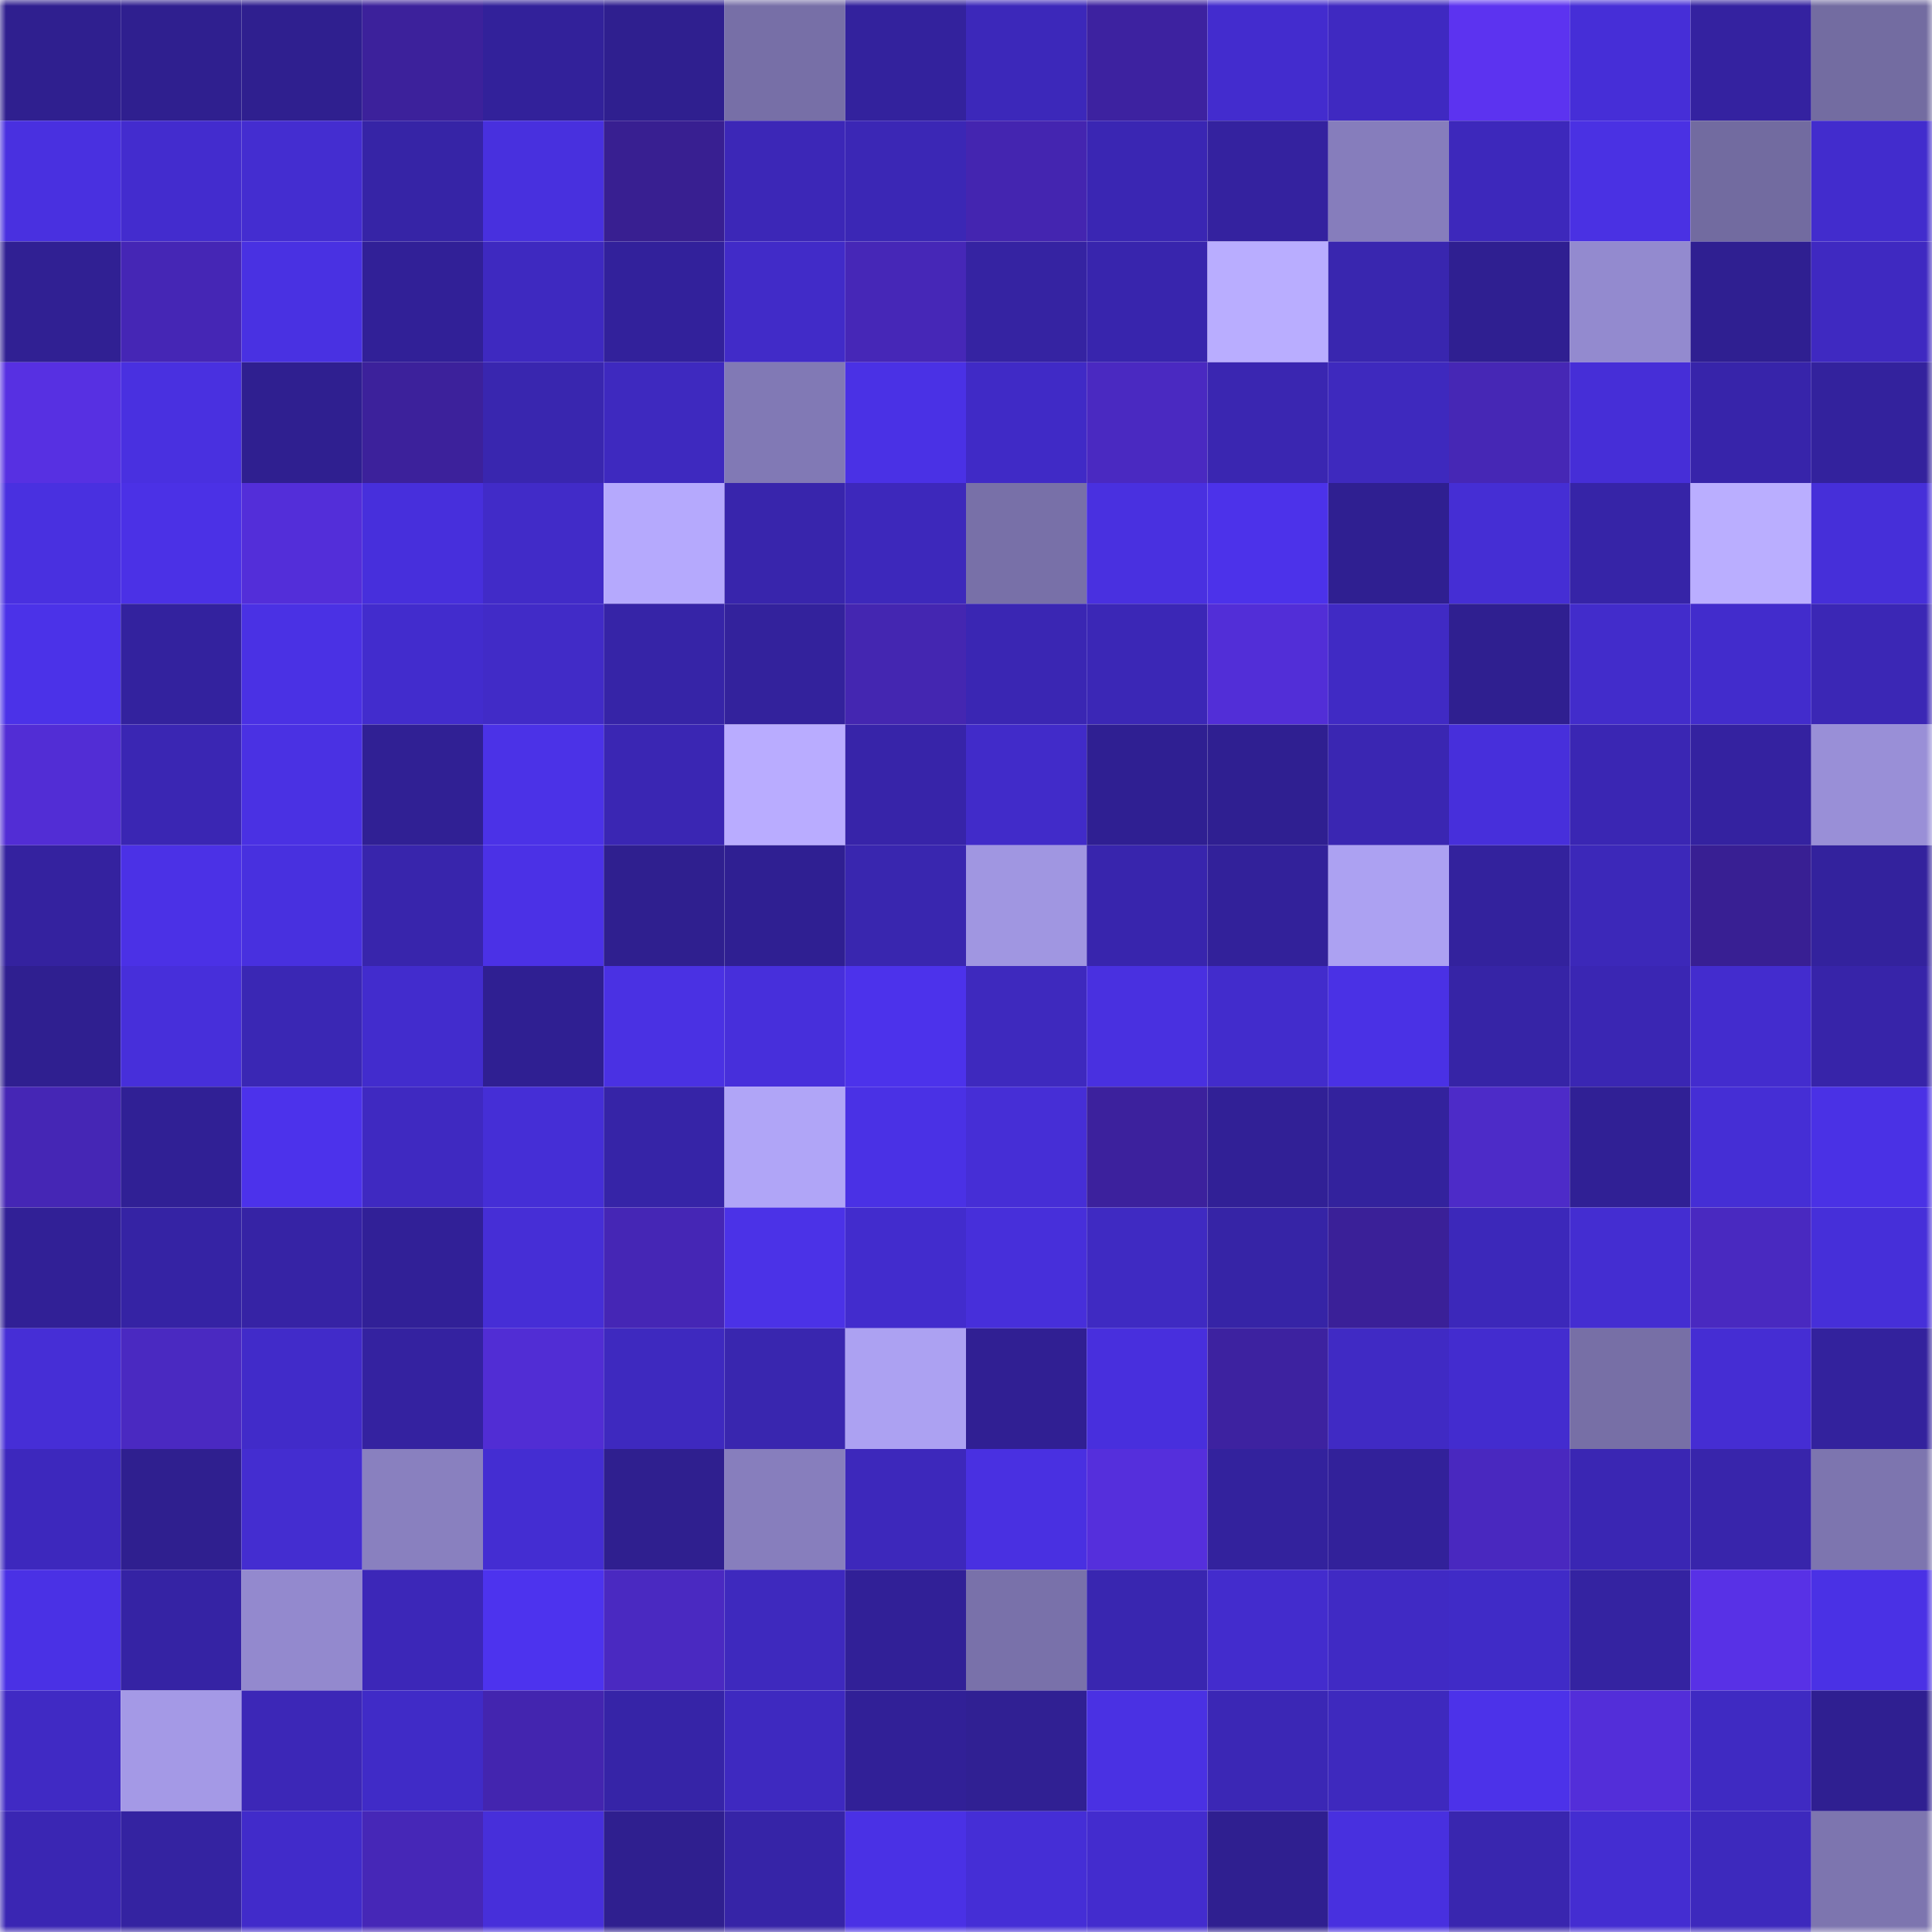 <svg viewBox="0 0 160 160" fill="none" role="img" xmlns="http://www.w3.org/2000/svg" width="240" height="240" name="farcaster%2Csiri"><mask id="583848042" mask-type="alpha" maskUnits="userSpaceOnUse" x="0" y="0" width="160" height="160"><rect width="160" height="160" fill="#FFFFFF"></rect></mask><g mask="url(#583848042)"><rect x="0" y="0" width="10" height="10" fill="#2f1f8f"></rect><rect x="10" y="0" width="10" height="10" fill="#2f1f8f"></rect><rect x="20" y="0" width="10" height="10" fill="#2f1f8f"></rect><rect x="30" y="0" width="10" height="10" fill="#3c219b"></rect><rect x="40" y="0" width="10" height="10" fill="#32219a"></rect><rect x="50" y="0" width="10" height="10" fill="#2f1f8f"></rect><rect x="60" y="0" width="10" height="10" fill="#776fa7"></rect><rect x="70" y="0" width="10" height="10" fill="#33229d"></rect><rect x="80" y="0" width="10" height="10" fill="#3c28ba"></rect><rect x="90" y="0" width="10" height="10" fill="#3d22a0"></rect><rect x="100" y="0" width="10" height="10" fill="#432cce"></rect><rect x="110" y="0" width="10" height="10" fill="#3f29c1"></rect><rect x="120" y="0" width="10" height="10" fill="#5c33f0"></rect><rect x="130" y="0" width="10" height="10" fill="#462ed7"></rect><rect x="140" y="0" width="10" height="10" fill="#3422a0"></rect><rect x="150" y="0" width="10" height="10" fill="#736ca1"></rect><rect x="0" y="10" width="10" height="10" fill="#4930e0"></rect><rect x="10" y="10" width="10" height="10" fill="#432cce"></rect><rect x="20" y="10" width="10" height="10" fill="#442dd0"></rect><rect x="30" y="10" width="10" height="10" fill="#3624a6"></rect><rect x="40" y="10" width="10" height="10" fill="#4830de"></rect><rect x="50" y="10" width="10" height="10" fill="#381f91"></rect><rect x="60" y="10" width="10" height="10" fill="#3c27b7"></rect><rect x="70" y="10" width="10" height="10" fill="#3b27b5"></rect><rect x="80" y="10" width="10" height="10" fill="#4425b0"></rect><rect x="90" y="10" width="10" height="10" fill="#3a26b3"></rect><rect x="100" y="10" width="10" height="10" fill="#34229f"></rect><rect x="110" y="10" width="10" height="10" fill="#867dbc"></rect><rect x="120" y="10" width="10" height="10" fill="#3d28bb"></rect><rect x="130" y="10" width="10" height="10" fill="#4a31e3"></rect><rect x="140" y="10" width="10" height="10" fill="#726ba0"></rect><rect x="150" y="10" width="10" height="10" fill="#422ccd"></rect><rect x="0" y="20" width="10" height="10" fill="#302093"></rect><rect x="10" y="20" width="10" height="10" fill="#4526b5"></rect><rect x="20" y="20" width="10" height="10" fill="#4931e2"></rect><rect x="30" y="20" width="10" height="10" fill="#312097"></rect><rect x="40" y="20" width="10" height="10" fill="#3e29c0"></rect><rect x="50" y="20" width="10" height="10" fill="#32219b"></rect><rect x="60" y="20" width="10" height="10" fill="#412bc8"></rect><rect x="70" y="20" width="10" height="10" fill="#4627b7"></rect><rect x="80" y="20" width="10" height="10" fill="#3523a2"></rect><rect x="90" y="20" width="10" height="10" fill="#3825ad"></rect><rect x="100" y="20" width="10" height="10" fill="#b9adff"></rect><rect x="110" y="20" width="10" height="10" fill="#3926af"></rect><rect x="120" y="20" width="10" height="10" fill="#2f1f91"></rect><rect x="130" y="20" width="10" height="10" fill="#938acf"></rect><rect x="140" y="20" width="10" height="10" fill="#2f1f91"></rect><rect x="150" y="20" width="10" height="10" fill="#3f29c1"></rect><rect x="0" y="30" width="10" height="10" fill="#5730e2"></rect><rect x="10" y="30" width="10" height="10" fill="#4930e0"></rect><rect x="20" y="30" width="10" height="10" fill="#2f1f90"></rect><rect x="30" y="30" width="10" height="10" fill="#3c219b"></rect><rect x="40" y="30" width="10" height="10" fill="#3926af"></rect><rect x="50" y="30" width="10" height="10" fill="#3e29bf"></rect><rect x="60" y="30" width="10" height="10" fill="#8179b5"></rect><rect x="70" y="30" width="10" height="10" fill="#4a31e5"></rect><rect x="80" y="30" width="10" height="10" fill="#402ac6"></rect><rect x="90" y="30" width="10" height="10" fill="#4a29c1"></rect><rect x="100" y="30" width="10" height="10" fill="#3a26b1"></rect><rect x="110" y="30" width="10" height="10" fill="#3e29be"></rect><rect x="120" y="30" width="10" height="10" fill="#4627b5"></rect><rect x="130" y="30" width="10" height="10" fill="#462ed7"></rect><rect x="140" y="30" width="10" height="10" fill="#3724aa"></rect><rect x="150" y="30" width="10" height="10" fill="#33229d"></rect><rect x="0" y="40" width="10" height="10" fill="#4930e0"></rect><rect x="10" y="40" width="10" height="10" fill="#4b31e6"></rect><rect x="20" y="40" width="10" height="10" fill="#532ed9"></rect><rect x="30" y="40" width="10" height="10" fill="#472fdc"></rect><rect x="40" y="40" width="10" height="10" fill="#412bc8"></rect><rect x="50" y="40" width="10" height="10" fill="#b5a9fd"></rect><rect x="60" y="40" width="10" height="10" fill="#3825ac"></rect><rect x="70" y="40" width="10" height="10" fill="#3d28bb"></rect><rect x="80" y="40" width="10" height="10" fill="#7870a8"></rect><rect x="90" y="40" width="10" height="10" fill="#4930e0"></rect><rect x="100" y="40" width="10" height="10" fill="#4c32ea"></rect><rect x="110" y="40" width="10" height="10" fill="#2f1f91"></rect><rect x="120" y="40" width="10" height="10" fill="#452ed4"></rect><rect x="130" y="40" width="10" height="10" fill="#3624a7"></rect><rect x="140" y="40" width="10" height="10" fill="#baaeff"></rect><rect x="150" y="40" width="10" height="10" fill="#462fd9"></rect><rect x="0" y="50" width="10" height="10" fill="#4b32e8"></rect><rect x="10" y="50" width="10" height="10" fill="#33229e"></rect><rect x="20" y="50" width="10" height="10" fill="#4a31e4"></rect><rect x="30" y="50" width="10" height="10" fill="#422ccd"></rect><rect x="40" y="50" width="10" height="10" fill="#412bc7"></rect><rect x="50" y="50" width="10" height="10" fill="#3624a7"></rect><rect x="60" y="50" width="10" height="10" fill="#33229c"></rect><rect x="70" y="50" width="10" height="10" fill="#4426b1"></rect><rect x="80" y="50" width="10" height="10" fill="#3a26b3"></rect><rect x="90" y="50" width="10" height="10" fill="#3b27b6"></rect><rect x="100" y="50" width="10" height="10" fill="#522ed7"></rect><rect x="110" y="50" width="10" height="10" fill="#402ac4"></rect><rect x="120" y="50" width="10" height="10" fill="#2f1f90"></rect><rect x="130" y="50" width="10" height="10" fill="#422ccb"></rect><rect x="140" y="50" width="10" height="10" fill="#422ccc"></rect><rect x="150" y="50" width="10" height="10" fill="#3b27b5"></rect><rect x="0" y="60" width="10" height="10" fill="#522dd5"></rect><rect x="10" y="60" width="10" height="10" fill="#3a26b3"></rect><rect x="20" y="60" width="10" height="10" fill="#4a31e3"></rect><rect x="30" y="60" width="10" height="10" fill="#302094"></rect><rect x="40" y="60" width="10" height="10" fill="#4b32e7"></rect><rect x="50" y="60" width="10" height="10" fill="#3a26b3"></rect><rect x="60" y="60" width="10" height="10" fill="#b9acff"></rect><rect x="70" y="60" width="10" height="10" fill="#3724a9"></rect><rect x="80" y="60" width="10" height="10" fill="#412bc9"></rect><rect x="90" y="60" width="10" height="10" fill="#2f1f92"></rect><rect x="100" y="60" width="10" height="10" fill="#2f1f91"></rect><rect x="110" y="60" width="10" height="10" fill="#3a26b2"></rect><rect x="120" y="60" width="10" height="10" fill="#472fdb"></rect><rect x="130" y="60" width="10" height="10" fill="#3a26b3"></rect><rect x="140" y="60" width="10" height="10" fill="#3422a0"></rect><rect x="150" y="60" width="10" height="10" fill="#998fd7"></rect><rect x="0" y="70" width="10" height="10" fill="#34229f"></rect><rect x="10" y="70" width="10" height="10" fill="#4b31e6"></rect><rect x="20" y="70" width="10" height="10" fill="#4830df"></rect><rect x="30" y="70" width="10" height="10" fill="#3825ac"></rect><rect x="40" y="70" width="10" height="10" fill="#4b31e6"></rect><rect x="50" y="70" width="10" height="10" fill="#2f1f8f"></rect><rect x="60" y="70" width="10" height="10" fill="#2f1f92"></rect><rect x="70" y="70" width="10" height="10" fill="#3926af"></rect><rect x="80" y="70" width="10" height="10" fill="#a096e1"></rect><rect x="90" y="70" width="10" height="10" fill="#3825ad"></rect><rect x="100" y="70" width="10" height="10" fill="#32219a"></rect><rect x="110" y="70" width="10" height="10" fill="#aca1f2"></rect><rect x="120" y="70" width="10" height="10" fill="#33229d"></rect><rect x="130" y="70" width="10" height="10" fill="#3c28b9"></rect><rect x="140" y="70" width="10" height="10" fill="#381f93"></rect><rect x="150" y="70" width="10" height="10" fill="#33229d"></rect><rect x="0" y="80" width="10" height="10" fill="#2f1f90"></rect><rect x="10" y="80" width="10" height="10" fill="#472fda"></rect><rect x="20" y="80" width="10" height="10" fill="#3a27b4"></rect><rect x="30" y="80" width="10" height="10" fill="#422ccd"></rect><rect x="40" y="80" width="10" height="10" fill="#2f1f92"></rect><rect x="50" y="80" width="10" height="10" fill="#4a31e3"></rect><rect x="60" y="80" width="10" height="10" fill="#472fdb"></rect><rect x="70" y="80" width="10" height="10" fill="#4c32eb"></rect><rect x="80" y="80" width="10" height="10" fill="#3e29be"></rect><rect x="90" y="80" width="10" height="10" fill="#4930e0"></rect><rect x="100" y="80" width="10" height="10" fill="#422ccc"></rect><rect x="110" y="80" width="10" height="10" fill="#4a31e5"></rect><rect x="120" y="80" width="10" height="10" fill="#3624a6"></rect><rect x="130" y="80" width="10" height="10" fill="#3a26b3"></rect><rect x="140" y="80" width="10" height="10" fill="#432cce"></rect><rect x="150" y="80" width="10" height="10" fill="#3724a9"></rect><rect x="0" y="90" width="10" height="10" fill="#4526b5"></rect><rect x="10" y="90" width="10" height="10" fill="#302095"></rect><rect x="20" y="90" width="10" height="10" fill="#4c32eb"></rect><rect x="30" y="90" width="10" height="10" fill="#3f29c1"></rect><rect x="40" y="90" width="10" height="10" fill="#452ed6"></rect><rect x="50" y="90" width="10" height="10" fill="#3624a7"></rect><rect x="60" y="90" width="10" height="10" fill="#b0a5f7"></rect><rect x="70" y="90" width="10" height="10" fill="#4a31e5"></rect><rect x="80" y="90" width="10" height="10" fill="#462ed6"></rect><rect x="90" y="90" width="10" height="10" fill="#3c219d"></rect><rect x="100" y="90" width="10" height="10" fill="#312096"></rect><rect x="110" y="90" width="10" height="10" fill="#33229d"></rect><rect x="120" y="90" width="10" height="10" fill="#4d2bc8"></rect><rect x="130" y="90" width="10" height="10" fill="#302095"></rect><rect x="140" y="90" width="10" height="10" fill="#452ed5"></rect><rect x="150" y="90" width="10" height="10" fill="#4a31e5"></rect><rect x="0" y="100" width="10" height="10" fill="#312096"></rect><rect x="10" y="100" width="10" height="10" fill="#3523a4"></rect><rect x="20" y="100" width="10" height="10" fill="#3623a5"></rect><rect x="30" y="100" width="10" height="10" fill="#312097"></rect><rect x="40" y="100" width="10" height="10" fill="#462ed6"></rect><rect x="50" y="100" width="10" height="10" fill="#4526b5"></rect><rect x="60" y="100" width="10" height="10" fill="#4b32e7"></rect><rect x="70" y="100" width="10" height="10" fill="#422ccd"></rect><rect x="80" y="100" width="10" height="10" fill="#472fda"></rect><rect x="90" y="100" width="10" height="10" fill="#3f2ac2"></rect><rect x="100" y="100" width="10" height="10" fill="#3624a6"></rect><rect x="110" y="100" width="10" height="10" fill="#3a2098"></rect><rect x="120" y="100" width="10" height="10" fill="#3c28ba"></rect><rect x="130" y="100" width="10" height="10" fill="#442dd1"></rect><rect x="140" y="100" width="10" height="10" fill="#4929c0"></rect><rect x="150" y="100" width="10" height="10" fill="#462fd9"></rect><rect x="0" y="110" width="10" height="10" fill="#462ed6"></rect><rect x="10" y="110" width="10" height="10" fill="#4a29c1"></rect><rect x="20" y="110" width="10" height="10" fill="#412bc9"></rect><rect x="30" y="110" width="10" height="10" fill="#3422a0"></rect><rect x="40" y="110" width="10" height="10" fill="#512dd4"></rect><rect x="50" y="110" width="10" height="10" fill="#3e29bf"></rect><rect x="60" y="110" width="10" height="10" fill="#3926af"></rect><rect x="70" y="110" width="10" height="10" fill="#aca1f2"></rect><rect x="80" y="110" width="10" height="10" fill="#301f93"></rect><rect x="90" y="110" width="10" height="10" fill="#482fdd"></rect><rect x="100" y="110" width="10" height="10" fill="#3d22a0"></rect><rect x="110" y="110" width="10" height="10" fill="#402ac4"></rect><rect x="120" y="110" width="10" height="10" fill="#432ccf"></rect><rect x="130" y="110" width="10" height="10" fill="#776fa6"></rect><rect x="140" y="110" width="10" height="10" fill="#452dd3"></rect><rect x="150" y="110" width="10" height="10" fill="#33229d"></rect><rect x="0" y="120" width="10" height="10" fill="#3d28bd"></rect><rect x="10" y="120" width="10" height="10" fill="#2f1f8f"></rect><rect x="20" y="120" width="10" height="10" fill="#442dd0"></rect><rect x="30" y="120" width="10" height="10" fill="#8980bf"></rect><rect x="40" y="120" width="10" height="10" fill="#442dd2"></rect><rect x="50" y="120" width="10" height="10" fill="#2f1f8f"></rect><rect x="60" y="120" width="10" height="10" fill="#877ebd"></rect><rect x="70" y="120" width="10" height="10" fill="#3d28bb"></rect><rect x="80" y="120" width="10" height="10" fill="#4930e1"></rect><rect x="90" y="120" width="10" height="10" fill="#552fdc"></rect><rect x="100" y="120" width="10" height="10" fill="#33229d"></rect><rect x="110" y="120" width="10" height="10" fill="#32219a"></rect><rect x="120" y="120" width="10" height="10" fill="#4928bf"></rect><rect x="130" y="120" width="10" height="10" fill="#3a26b3"></rect><rect x="140" y="120" width="10" height="10" fill="#3825ab"></rect><rect x="150" y="120" width="10" height="10" fill="#7d75af"></rect><rect x="0" y="130" width="10" height="10" fill="#4a31e5"></rect><rect x="10" y="130" width="10" height="10" fill="#3523a4"></rect><rect x="20" y="130" width="10" height="10" fill="#9389ce"></rect><rect x="30" y="130" width="10" height="10" fill="#3c27b8"></rect><rect x="40" y="130" width="10" height="10" fill="#4d33ee"></rect><rect x="50" y="130" width="10" height="10" fill="#4a29c1"></rect><rect x="60" y="130" width="10" height="10" fill="#3e29be"></rect><rect x="70" y="130" width="10" height="10" fill="#312097"></rect><rect x="80" y="130" width="10" height="10" fill="#7971aa"></rect><rect x="90" y="130" width="10" height="10" fill="#3926b0"></rect><rect x="100" y="130" width="10" height="10" fill="#432ccd"></rect><rect x="110" y="130" width="10" height="10" fill="#402ac4"></rect><rect x="120" y="130" width="10" height="10" fill="#402bc7"></rect><rect x="130" y="130" width="10" height="10" fill="#3423a1"></rect><rect x="140" y="130" width="10" height="10" fill="#5831e6"></rect><rect x="150" y="130" width="10" height="10" fill="#4a31e5"></rect><rect x="0" y="140" width="10" height="10" fill="#402ac4"></rect><rect x="10" y="140" width="10" height="10" fill="#a499e6"></rect><rect x="20" y="140" width="10" height="10" fill="#3c27b7"></rect><rect x="30" y="140" width="10" height="10" fill="#402bc7"></rect><rect x="40" y="140" width="10" height="10" fill="#4325af"></rect><rect x="50" y="140" width="10" height="10" fill="#3624a7"></rect><rect x="60" y="140" width="10" height="10" fill="#3e29c0"></rect><rect x="70" y="140" width="10" height="10" fill="#312097"></rect><rect x="80" y="140" width="10" height="10" fill="#302093"></rect><rect x="90" y="140" width="10" height="10" fill="#4a31e3"></rect><rect x="100" y="140" width="10" height="10" fill="#3b27b5"></rect><rect x="110" y="140" width="10" height="10" fill="#3e29be"></rect><rect x="120" y="140" width="10" height="10" fill="#4c32e9"></rect><rect x="130" y="140" width="10" height="10" fill="#532ed9"></rect><rect x="140" y="140" width="10" height="10" fill="#3f2ac2"></rect><rect x="150" y="140" width="10" height="10" fill="#2f1f91"></rect><rect x="0" y="150" width="10" height="10" fill="#3a26b3"></rect><rect x="10" y="150" width="10" height="10" fill="#3423a1"></rect><rect x="20" y="150" width="10" height="10" fill="#412bca"></rect><rect x="30" y="150" width="10" height="10" fill="#4627b7"></rect><rect x="40" y="150" width="10" height="10" fill="#472fda"></rect><rect x="50" y="150" width="10" height="10" fill="#2f1f8f"></rect><rect x="60" y="150" width="10" height="10" fill="#3624a7"></rect><rect x="70" y="150" width="10" height="10" fill="#4a31e5"></rect><rect x="80" y="150" width="10" height="10" fill="#452ed6"></rect><rect x="90" y="150" width="10" height="10" fill="#432cce"></rect><rect x="100" y="150" width="10" height="10" fill="#2f1f90"></rect><rect x="110" y="150" width="10" height="10" fill="#4830df"></rect><rect x="120" y="150" width="10" height="10" fill="#3926af"></rect><rect x="130" y="150" width="10" height="10" fill="#442dd1"></rect><rect x="140" y="150" width="10" height="10" fill="#3d29bd"></rect><rect x="150" y="150" width="10" height="10" fill="#7d75af"></rect></g></svg>